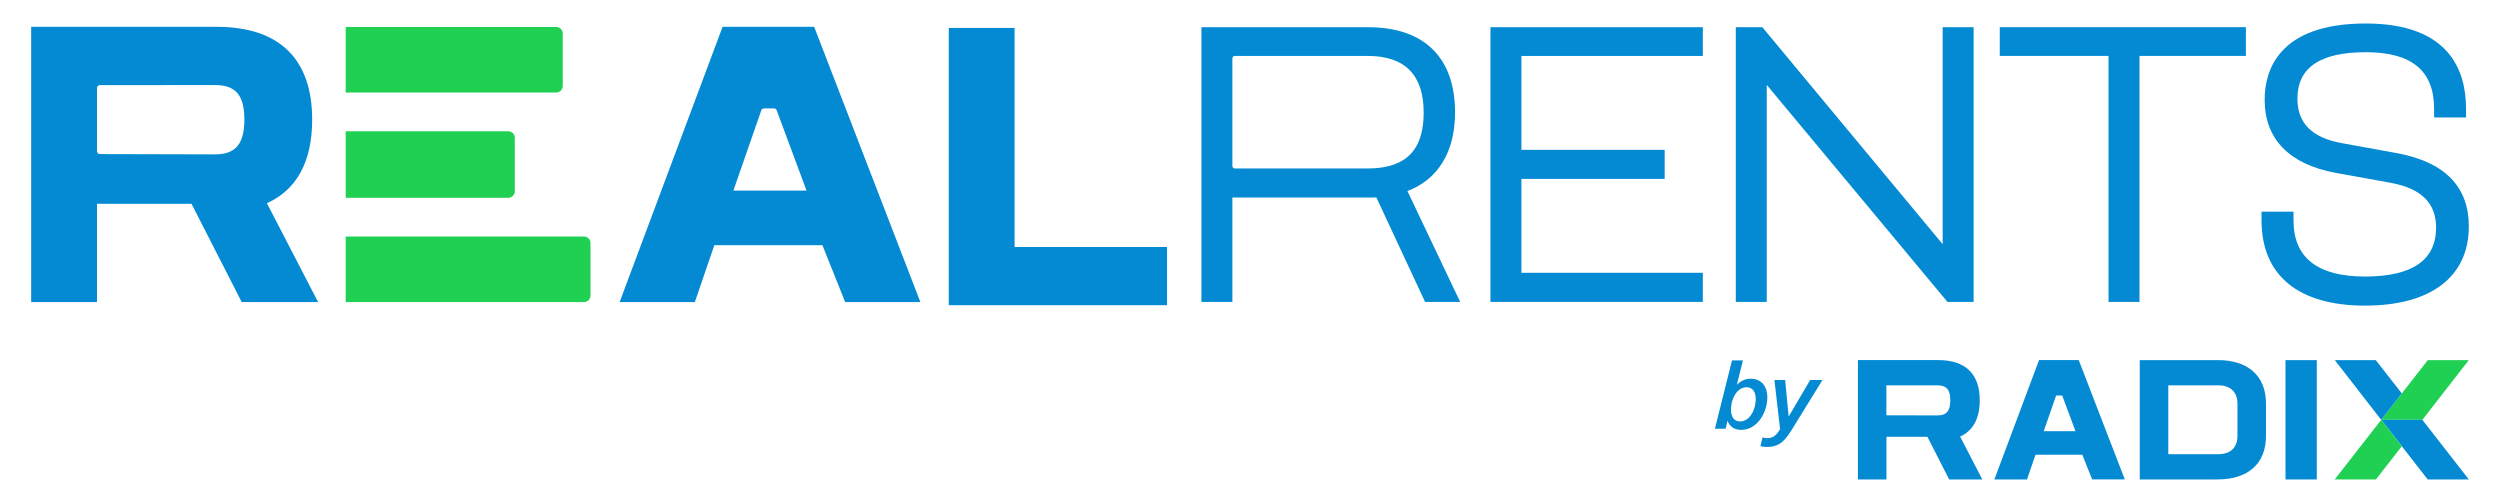 <?xml version="1.0" encoding="UTF-8"?><svg id="Layer_1" xmlns="http://www.w3.org/2000/svg" viewBox="0 0 600 120"><defs><style>.cls-1,.cls-2{fill:#038ad3;}.cls-1,.cls-3{fill-rule:evenodd;}.cls-3,.cls-4{fill:#1fd053;}</style></defs><path class="cls-3" d="M581.37,100.76l11.14-14.33h-9.84l-11.18,14.33h9.88Z"/><path class="cls-1" d="M571.49,100.76l-11.14-14.33h9.84l6.24,7.99-4.93,6.34Z"/><path class="cls-2" d="M532.32,115.07h-18.78v-28.64h18.86c3.45,0,6.32.91,8.29,2.64,2.09,1.83,3.15,4.47,3.15,7.84v7.67c0,3.38-1.06,6.01-3.16,7.84-1.98,1.73-4.87,2.64-8.36,2.64ZM520.39,109.01h11.93c3.01,0,4.67-1.57,4.67-4.43v-7.67c0-2.81-1.67-4.43-4.59-4.43h-12.01v16.53Z"/><path class="cls-2" d="M556.03,115.07h-7.51v-28.64h7.51v28.64Z"/><path class="cls-1" d="M592.52,115.07h-9.87l-11.15-14.31h9.87s11.15,14.31,11.15,14.31Z"/><path class="cls-3" d="M571.49,100.76l-11.16,14.31h9.89l6.21-7.97-4.94-6.34Z"/><path class="cls-2" d="M475.74,115.07h-7.94l-5.22-10.23h-9.83v10.23h-6.85v-28.65h19.32c6.49,0,9.92,3.33,9.92,9.64,0,4.36-1.58,7.29-4.71,8.72l5.32,10.28ZM452.74,99.67l12.27.03c2.15,0,3.06-1.08,3.06-3.63s-.92-3.59-3.07-3.59h-12.27v7.19Z"/><path class="cls-2" d="M488.51,109.15l-2.03,5.92h-7.83s10.72-28.65,10.72-28.65h9.53s11.05,28.64,11.05,28.64h-7.83s-2.37-5.92-2.37-5.92h-11.25ZM490.5,103.48h7.61l-3.18-8.56h-1.46s-2.97,8.56-2.97,8.56Z"/><path class="cls-2" d="M416.9,92.3c.88-.9,2.05-1.41,3.2-1.41,2.58,0,4.06,1.71,4.06,4.54,0,3.29-2.21,7.74-6.31,7.74-1.57,0-2.79-.81-3.2-2.14h-.05l-.46,1.87h-2.56l4.1-16.41h2.63l-1.45,5.81h.05ZM415.43,98.24c0,1.82.76,2.9,2.17,2.9,2.49,0,3.78-3.06,3.78-5.32,0-1.8-.78-2.88-2.17-2.88-2.49,0-3.78,3.04-3.78,5.3Z"/><path class="cls-2" d="M429.85,103.41c-1.82,2.95-3.3,3.87-5.9,3.87-.58,0-1.08-.09-1.45-.23l.51-2.07c.3.09.67.16,1.08.16,1.41,0,2.17-.55,3.13-2.14l-1.36-11.8h2.58l.83,8.71h.05l5.12-8.71h2.95l-7.53,12.21Z"/><path class="cls-4" d="M82.97,56.77h57.19c.86,0,1.56.7,1.56,1.56v12.6c0,.86-.7,1.56-1.56,1.56h-57.19v-15.73h0Z"/><path class="cls-2" d="M350.44,72.46h-8.42l-11.69-25.07c-.66.02-1.33.02-2.01.02h-32.55v25.05h-7.43V6.53h39.98c13.47,0,20.89,7.26,20.89,20.44,0,9.45-4.04,16.08-11.43,18.88l12.66,26.61ZM296.35,40.43h31.87c10.6,0,13.4-5.89,13.46-13.24.07-9.14-4.45-13.77-13.46-13.77h-31.87c-.32,0-.58.26-.58.58v25.84c0,.32.26.58.58.58Z"/><path class="cls-2" d="M408.68,72.46h-50.97V6.53h50.97v6.9h-43.54v22.53h34.38v6.98h-34.38v22.53h43.54v6.98Z"/><path class="cls-2" d="M473.67,72.46h-6.28l-43.37-52.08v52.08h-7.43V6.53h6.37l43.28,52.08V6.53h7.43v65.93Z"/><path class="cls-2" d="M513.48,72.46h-7.43V13.42h-26.11v-6.9h59.07v6.9h-25.53v59.03Z"/><path class="cls-2" d="M567.6,73.35c-16.01,0-24.83-7.26-24.83-20.44v-2.11h7.67v2.11c0,8.93,5.77,13.46,17.16,13.46s17.06-3.96,17.06-11.76c0-5.84-3.52-9.34-10.75-10.71l-13.33-2.41c-11.16-2.05-17.06-8.12-17.06-17.55,0-6.83,3.15-18.3,24.26-18.3,19.89,0,24.07,11.12,24.07,20.44v2.11h-7.67v-2.11c0-9.12-5.37-13.55-16.4-13.55s-16.4,3.75-16.4,11.13c0,5.93,3.51,9.43,10.74,10.71l13.34,2.42c11.33,2.14,17.06,8.05,17.06,17.55,0,12.08-9.08,19.01-24.92,19.01Z"/><path class="cls-2" d="M76.33,72.49h-18.32l-12.05-23.58h-22.68v23.59H7.48V6.44h44.56c14.96,0,22.88,7.69,22.88,22.24,0,10.06-3.65,16.82-10.86,20.1l12.28,23.71ZM23.29,36.3c0,.37.3.68.68.68l27.62.07c4.95,0,7.06-2.5,7.06-8.37s-2.12-8.27-7.08-8.27l-27.61.03c-.37,0-.68.3-.68.68v15.19Z"/><path class="cls-2" d="M171.44,58.84l-4.68,13.66h-18.05S173.42,6.44,173.42,6.44h21.98s25.49,66.05,25.49,66.05h-18.05s-5.46-13.64-5.46-13.64h-25.94ZM176.02,45.75h17.55l-7.17-19.29c-.1-.27-.35-.44-.64-.44h-2.41c-.29,0-.54.19-.64.46l-6.7,19.27Z"/><path class="cls-4" d="M82.97,6.48h50.53c.86,0,1.56.7,1.56,1.56v12.6c0,.86-.7,1.56-1.56,1.56h-50.53V6.48h0Z"/><path class="cls-4" d="M82.97,31.5h39.02c.86,0,1.56.7,1.56,1.56v12.85c0,.86-.7,1.56-1.56,1.56h-39.02v-15.98h0Z"/><path class="cls-2" d="M227.72,6.7h15.78v52.58h36.59v13.97h-52.38V6.7Z"/></svg>